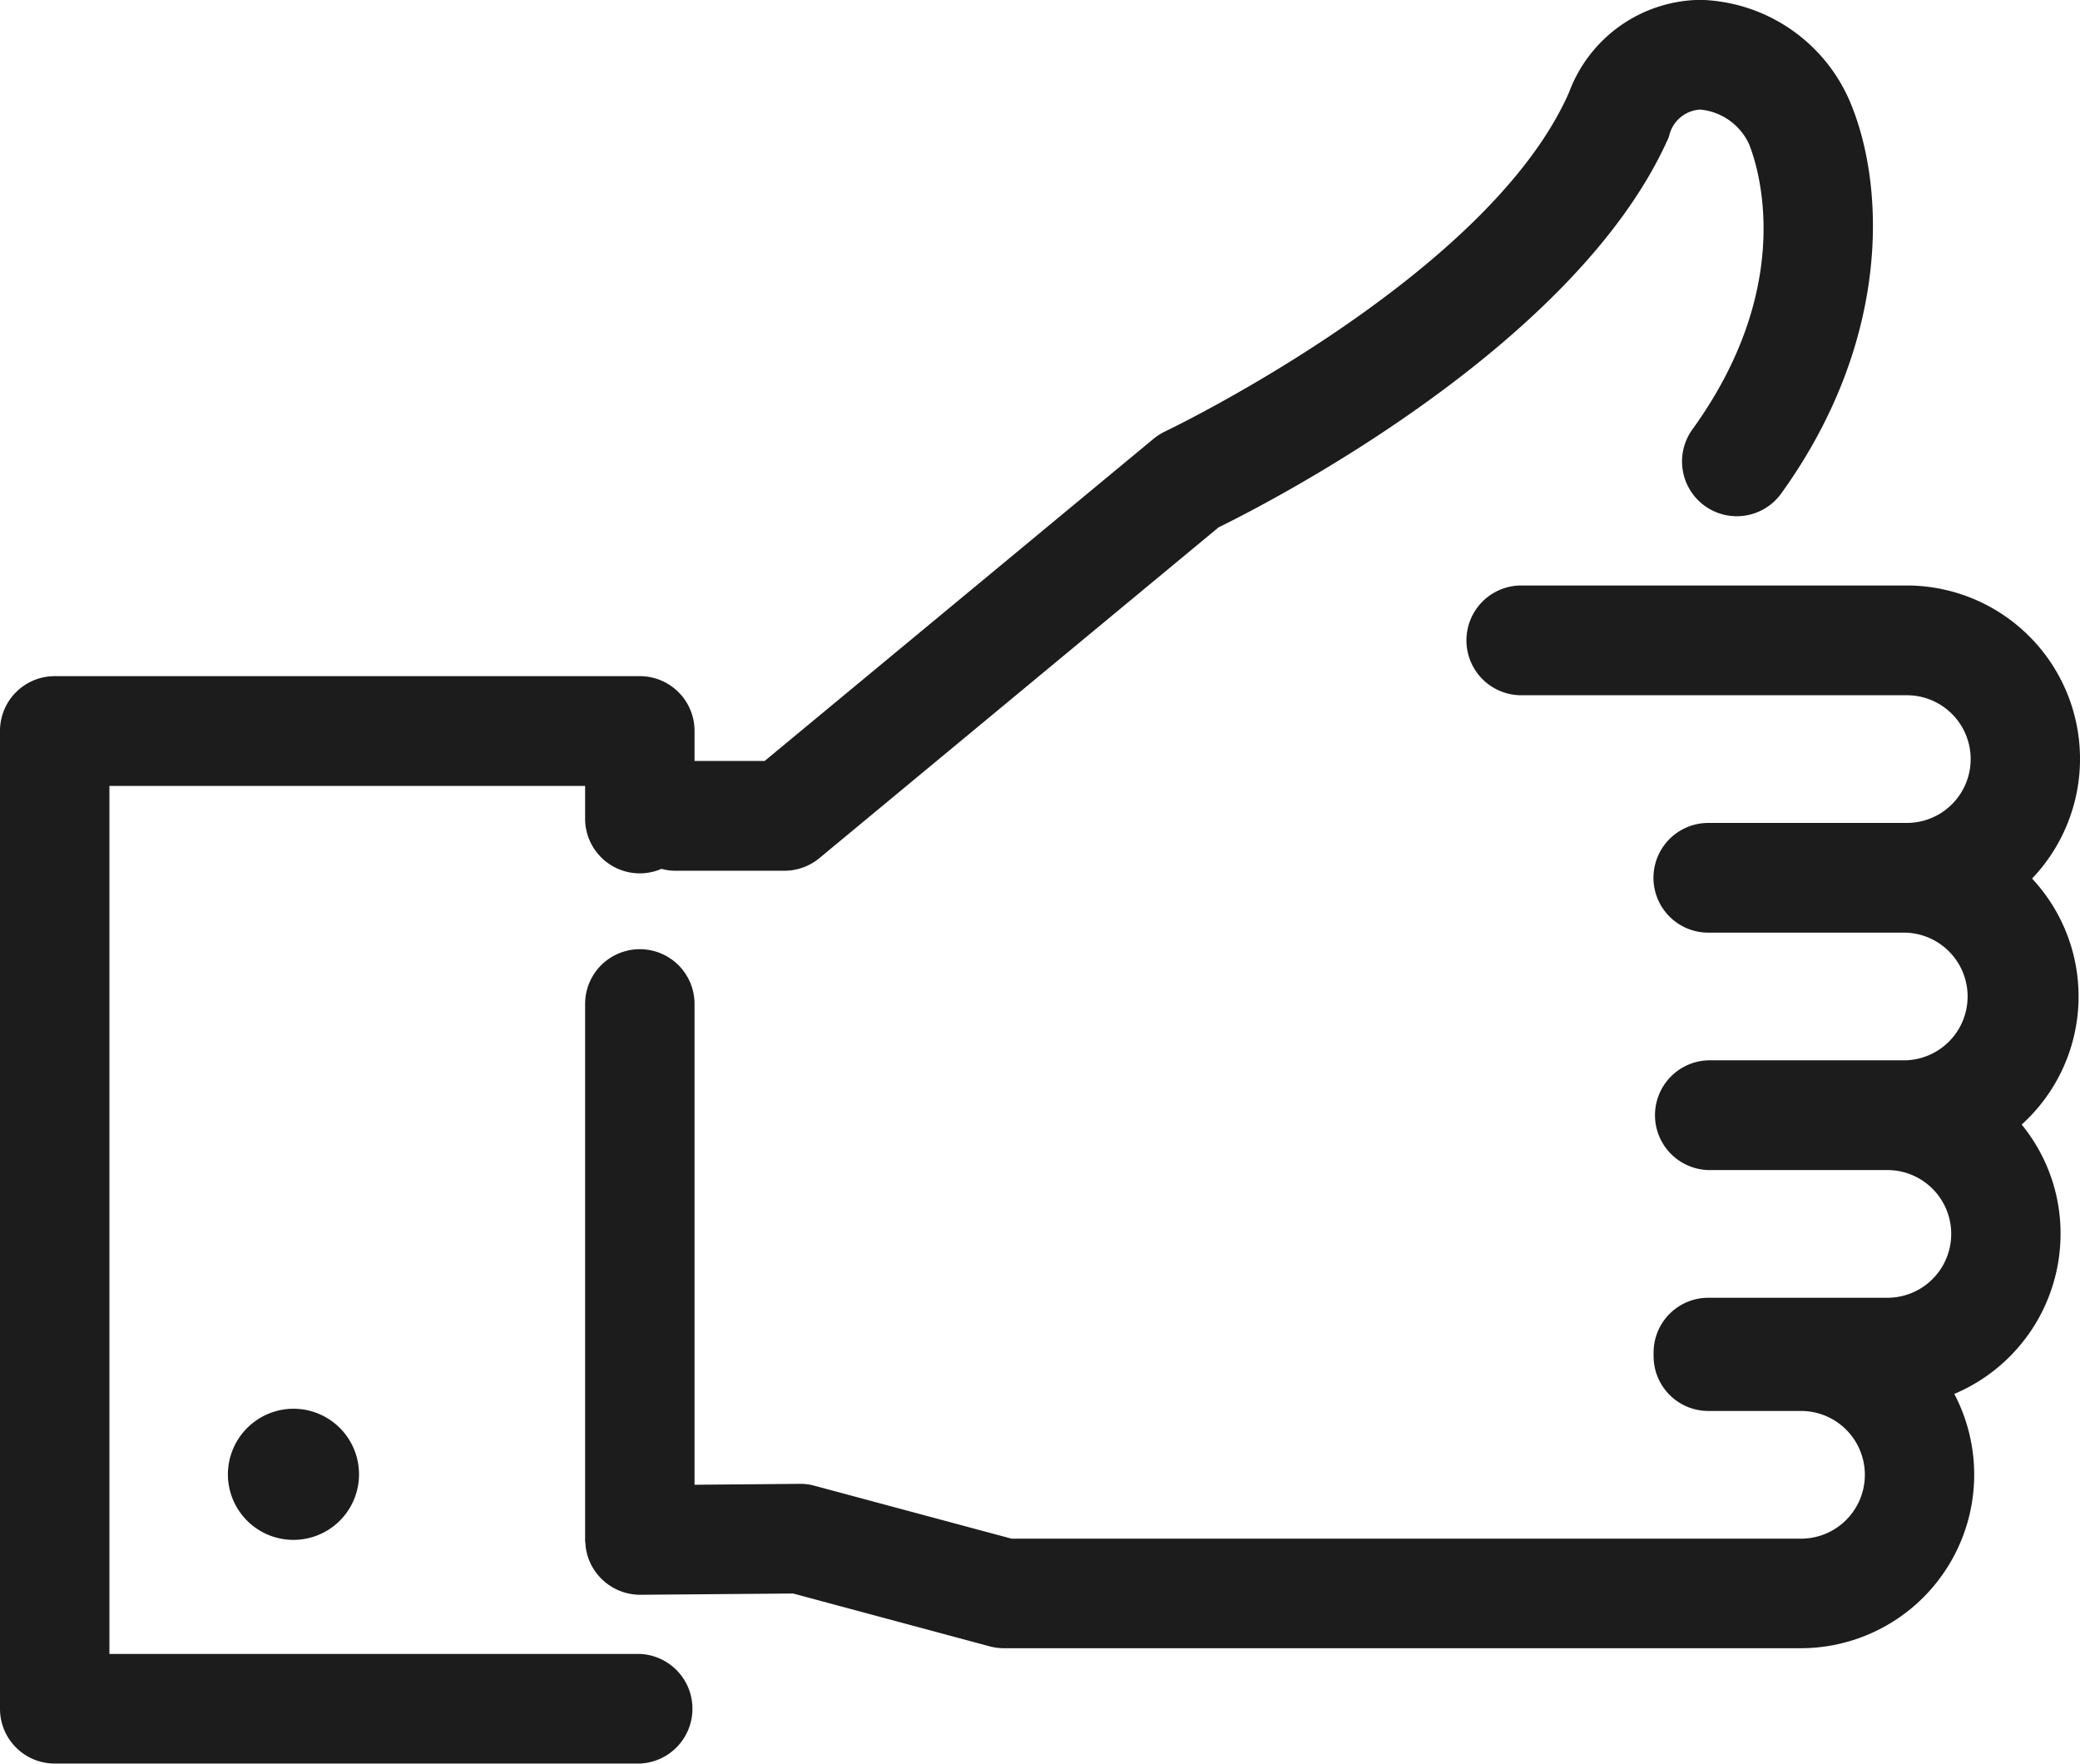 <svg xmlns="http://www.w3.org/2000/svg" width="46" height="39" viewBox="0 0 46 39">
  <defs>
    <style>
      .cls-1 {
        fill: #1c1c1c;
        fill-rule: evenodd;
      }
    </style>
  </defs>
  <path id="Advantages.svg" class="cls-1" d="M1455.04,495.608a1.45,1.45,0,1,0,1.45-1.456A1.454,1.454,0,0,0,1455.04,495.608Zm9.11,3.966h-11.73V480.38h10.52V481.1a1.21,1.21,0,0,0,1.21,1.213,1.229,1.229,0,0,0,.48-0.1,1.114,1.114,0,0,0,.3.042h2.42a1.213,1.213,0,0,0,.77-0.278l8.83-7.316c1.11-.543,7.94-4.04,9.96-8.638a0.747,0.747,0,0,1,.69-0.6,1.324,1.324,0,0,1,1.08.762c0.12,0.3,1.15,2.984-1.25,6.308a1.211,1.211,0,1,0,1.96,1.423c2.41-3.342,2.33-6.762,1.52-8.675a3.707,3.707,0,0,0-3.29-2.244h-0.02a3.135,3.135,0,0,0-2.9,2.046c-1.79,4.073-8.85,7.457-8.92,7.491a1.31,1.31,0,0,0-.26.162l-8.61,7.132h-1.55v-0.663a1.21,1.21,0,0,0-1.21-1.213h-12.94a1.21,1.21,0,0,0-1.21,1.213v21.62a1.21,1.21,0,0,0,1.21,1.213h12.94A1.213,1.213,0,0,0,1464.15,499.574Zm30.79-17.146a3.834,3.834,0,0,0-2.77-6.481h-8.56a1.214,1.214,0,0,0,0,2.427h8.56a1.412,1.412,0,0,1,0,2.824h-4.39a1.213,1.213,0,0,0,0,2.426h4.36a1.412,1.412,0,0,1,0,2.823h-4.36a1.214,1.214,0,0,0,0,2.427h3.96a1.412,1.412,0,0,1,0,2.824h-3.96a1.21,1.21,0,0,0-1.21,1.213v0.077a1.21,1.21,0,0,0,1.21,1.213h2.05a1.412,1.412,0,0,1,0,2.824h-17.46l-4.36-1.171a1.134,1.134,0,0,0-.32-0.041l-2.33.02V485.2a1.21,1.21,0,1,0-2.42,0v11.863c0,0.037.01,0.071,0.01,0.107s0.01,0.091.02,0.134c0,0.017.01,0.032,0.01,0.049a1.219,1.219,0,0,0,1.17.913h0.01l3.38-.028,4.35,1.169a1.254,1.254,0,0,0,.32.041h17.62a3.839,3.839,0,0,0,3.39-5.624,3.843,3.843,0,0,0,2.35-3.541,3.8,3.8,0,0,0-.86-2.415A3.818,3.818,0,0,0,1494.94,482.428Z" transform="translate(-1450 -463)"/>
</svg>

